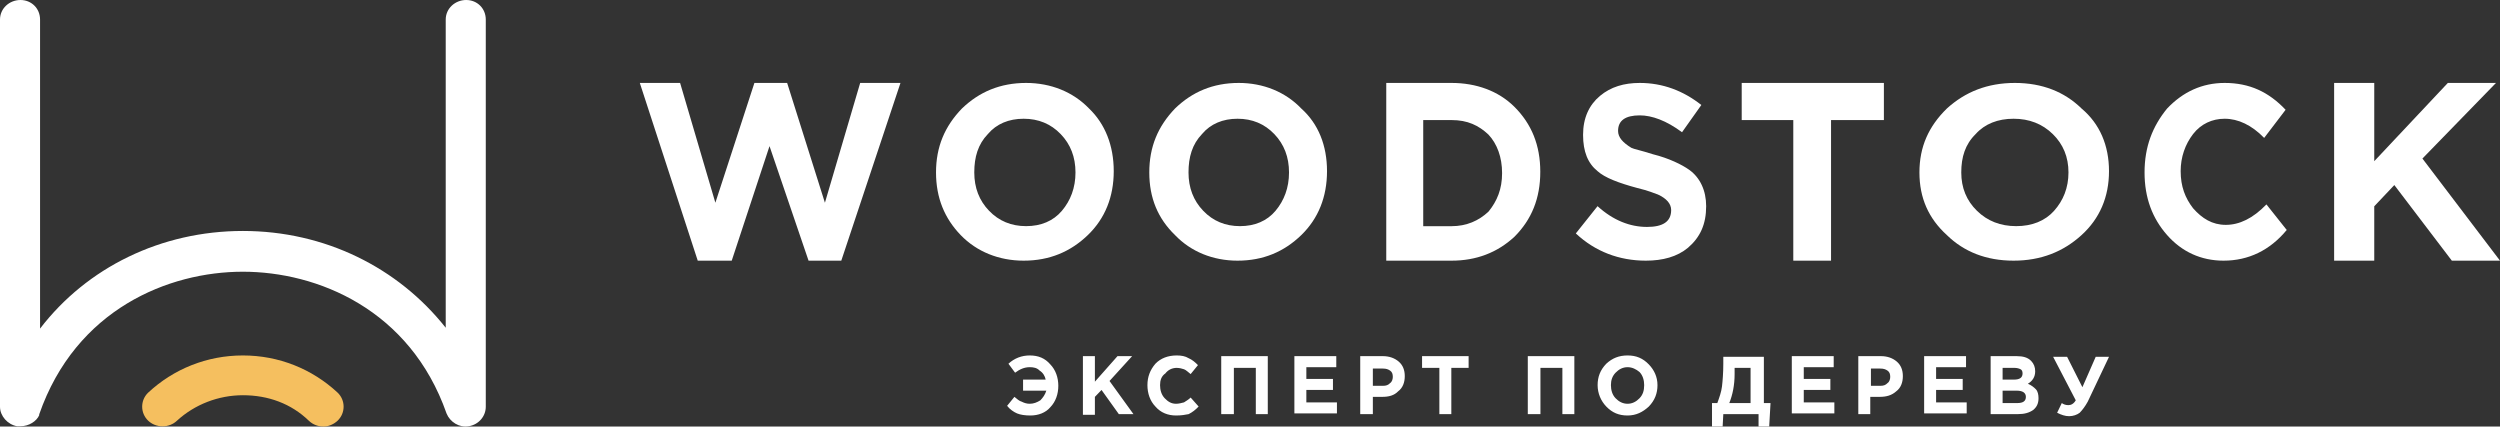<svg width="211" height="36" viewBox="0 0 211 36" fill="none" xmlns="http://www.w3.org/2000/svg">
<rect x="0" y="0" width="211" height="36" fill="#333333" stroke="none"/>
<path d="M76 7L71.005 22H68.242L64.947 12.333L61.758 22H58.889L54 7H57.401L60.377 17.111L63.672 7H66.435L69.623 17.111L72.599 7H76Z" fill="white"/>
<path d="M90.771 14.554C90.771 13.259 90.354 12.18 89.521 11.316C88.688 10.453 87.646 10.022 86.396 10.022C85.146 10.022 84.104 10.453 83.375 11.316C82.542 12.18 82.229 13.259 82.229 14.554C82.229 15.849 82.646 16.928 83.479 17.791C84.312 18.655 85.354 19.086 86.604 19.086C87.854 19.086 88.896 18.655 89.625 17.791C90.354 16.928 90.771 15.849 90.771 14.554ZM94 14.446C94 16.604 93.271 18.439 91.812 19.842C90.354 21.245 88.583 22 86.396 22C84.312 22 82.438 21.245 81.083 19.842C79.729 18.439 79 16.712 79 14.554C79 12.396 79.729 10.669 81.188 9.158C82.646 7.755 84.417 7 86.604 7C88.688 7 90.562 7.755 91.917 9.158C93.271 10.453 94 12.288 94 14.446Z" fill="white"/>
<path d="M108.793 14.554C108.793 13.259 108.379 12.18 107.552 11.316C106.724 10.453 105.69 10.022 104.448 10.022C103.207 10.022 102.172 10.453 101.448 11.316C100.621 12.18 100.31 13.259 100.31 14.554C100.31 15.849 100.724 16.928 101.552 17.791C102.379 18.655 103.414 19.086 104.655 19.086C105.897 19.086 106.931 18.655 107.655 17.791C108.379 16.928 108.793 15.849 108.793 14.554ZM112 14.446C112 16.604 111.276 18.439 109.828 19.842C108.379 21.245 106.621 22 104.448 22C102.379 22 100.517 21.245 99.172 19.842C97.724 18.439 97 16.712 97 14.554C97 12.396 97.724 10.669 99.172 9.158C100.621 7.755 102.379 7 104.552 7C106.621 7 108.483 7.755 109.828 9.158C111.276 10.453 112 12.288 112 14.446Z" fill="white"/>
<path d="M126.776 14.612C126.776 13.269 126.36 12.149 125.632 11.366C124.8 10.582 123.864 10.134 122.512 10.134H120.12V19.09H122.512C123.76 19.09 124.8 18.642 125.632 17.858C126.36 16.963 126.776 15.955 126.776 14.612ZM130 14.5C130 16.739 129.272 18.53 127.816 19.985C126.36 21.328 124.592 22 122.512 22H117V7H122.512C124.592 7 126.464 7.672 127.816 9.015C129.272 10.47 130 12.261 130 14.5Z" fill="white"/>
<path d="M144 17.401C144 18.934 143.491 20.029 142.472 20.905C141.556 21.672 140.333 22 138.907 22C136.667 22 134.63 21.234 133 19.701L134.833 17.401C136.157 18.606 137.583 19.153 139.009 19.153C140.333 19.153 141.046 18.715 141.046 17.73C141.046 17.183 140.639 16.744 139.926 16.416C139.62 16.307 139.111 16.088 138.194 15.869C136.565 15.431 135.444 14.993 134.833 14.445C134.019 13.788 133.611 12.803 133.611 11.38C133.611 9.956 134.12 8.861 135.037 8.095C135.954 7.328 137.074 7 138.398 7C140.333 7 142.065 7.657 143.593 8.861L141.963 11.161C140.639 10.175 139.417 9.737 138.398 9.737C137.176 9.737 136.565 10.175 136.565 11.051C136.565 11.598 136.972 12.037 137.685 12.475C137.889 12.584 138.5 12.693 139.519 13.022C140.843 13.35 141.963 13.898 142.574 14.336C143.491 14.993 144 16.088 144 17.401Z" fill="white"/>
<path d="M159 10.134H154.54V22H151.354V10.134H147V7H159V10.134Z" fill="white"/>
<path d="M174.579 14.554C174.579 13.259 174.138 12.18 173.255 11.316C172.372 10.453 171.269 10.022 169.945 10.022C168.621 10.022 167.517 10.453 166.745 11.316C165.862 12.18 165.531 13.259 165.531 14.554C165.531 15.849 165.972 16.928 166.855 17.791C167.738 18.655 168.841 19.086 170.166 19.086C171.49 19.086 172.593 18.655 173.366 17.791C174.138 16.928 174.579 15.849 174.579 14.554ZM178 14.446C178 16.604 177.228 18.439 175.683 19.842C174.138 21.245 172.262 22 169.945 22C167.628 22 165.752 21.245 164.317 19.842C162.772 18.439 162 16.712 162 14.554C162 12.396 162.772 10.669 164.317 9.158C165.862 7.755 167.738 7 170.055 7C172.372 7 174.248 7.755 175.683 9.158C177.228 10.453 178 12.288 178 14.446Z" fill="white"/>
<path d="M193 19.41C191.571 21.137 189.762 22 187.667 22C185.762 22 184.143 21.245 182.905 19.842C181.667 18.439 181 16.712 181 14.554C181 12.396 181.667 10.669 182.905 9.158C184.238 7.755 185.857 7 187.762 7C189.857 7 191.476 7.755 192.905 9.266L191.095 11.64C190.048 10.561 188.905 10.022 187.762 10.022C186.714 10.022 185.762 10.453 185.095 11.316C184.429 12.18 184.048 13.259 184.048 14.446C184.048 15.741 184.429 16.712 185.095 17.576C185.857 18.439 186.714 18.978 187.857 18.978C189 18.978 190.143 18.439 191.286 17.252L193 19.41Z" fill="white"/>
<path d="M211 22H206.935L202.081 15.619L200.387 17.41V22H197V7H200.387V13.604L206.597 7H210.661L204.452 13.381L211 22Z" fill="white"/>
<path d="M1.726 35.975C1.654 35.975 1.511 35.975 1.439 35.975C0.647 35.832 0 35.115 0 34.327V1.648C0 0.717 0.791 0 1.726 0C2.661 0 3.381 0.717 3.381 1.648V27.734C7.337 22.574 13.595 19.493 20.5 19.493C27.405 19.493 33.591 22.574 37.619 27.662V1.648C37.619 0.717 38.41 0 39.346 0C40.281 0 41 0.717 41 1.648V34.327C41 35.115 40.425 35.832 39.561 35.975C38.77 36.119 37.979 35.617 37.691 34.901C34.598 26.086 26.758 22.933 20.5 22.933C14.242 22.933 6.402 26.086 3.309 34.972V35.044C3.093 35.545 2.446 35.975 1.726 35.975Z" fill="white"/>
<path d="M27.315 36C26.87 36 26.426 35.857 26.056 35.5C24.574 34.071 22.648 33.357 20.5 33.357C18.426 33.357 16.426 34.143 14.944 35.5C14.278 36.143 13.167 36.143 12.5 35.5C11.833 34.857 11.833 33.786 12.5 33.143C14.648 31.143 17.463 30 20.5 30C23.537 30 26.352 31.143 28.5 33.143C29.167 33.786 29.167 34.857 28.5 35.5C28.204 35.786 27.759 36 27.315 36Z" fill="#F5BF5F"/>
<path d="M86.347 32.971V32.039H88.255C88.199 31.748 88.031 31.456 87.75 31.282C87.526 31.049 87.245 30.99 86.908 30.99C86.459 30.99 86.066 31.165 85.674 31.456L85.112 30.699C85.617 30.233 86.235 30 86.908 30C87.638 30 88.199 30.233 88.648 30.757C89.097 31.223 89.322 31.864 89.322 32.563C89.322 33.262 89.097 33.903 88.648 34.369C88.255 34.835 87.638 35.068 86.964 35.068C86.515 35.068 86.123 35.01 85.842 34.893C85.561 34.777 85.225 34.544 85 34.252L85.617 33.495C85.842 33.67 86.01 33.845 86.235 33.903C86.459 34.019 86.684 34.078 86.908 34.078C87.245 34.078 87.526 33.961 87.806 33.786C88.031 33.553 88.199 33.32 88.311 32.971H86.347ZM91.398 34.952V30.058H92.409V32.214L94.317 30.058H95.552L93.643 32.155L95.664 34.952H94.429L92.97 32.913L92.409 33.495V35.01H91.398V34.952ZM99.256 35.068C98.582 35.068 97.965 34.835 97.516 34.311C97.067 33.845 96.843 33.204 96.843 32.505C96.843 31.806 97.067 31.223 97.516 30.699C97.965 30.233 98.582 30 99.312 30C99.705 30 100.042 30.058 100.322 30.233C100.603 30.349 100.884 30.582 101.108 30.816L100.491 31.573C100.266 31.398 100.098 31.223 99.929 31.165C99.761 31.107 99.537 31.049 99.312 31.049C98.919 31.049 98.582 31.223 98.358 31.515C98.021 31.748 97.909 32.097 97.909 32.505C97.909 32.913 98.021 33.32 98.302 33.612C98.582 33.903 98.863 34.078 99.256 34.078C99.48 34.078 99.705 34.019 99.929 33.961C100.098 33.845 100.322 33.728 100.491 33.553L101.164 34.311C100.884 34.602 100.659 34.777 100.322 34.952C100.042 35.01 99.705 35.068 99.256 35.068ZM103.072 34.952V30.058H107.001V34.952H105.991V31.049H104.139V34.952H103.072ZM109.246 34.952V30.058H112.782V30.99H110.256V31.981H112.502V32.913H110.256V33.961H112.838V34.893H109.246V34.952ZM114.803 34.952V30.058H116.711C117.272 30.058 117.721 30.233 118.058 30.524C118.395 30.816 118.563 31.223 118.563 31.748C118.563 32.272 118.395 32.738 118.002 33.029C117.665 33.379 117.216 33.495 116.655 33.495H115.869V34.952H114.803ZM115.869 32.563H116.711C116.992 32.563 117.16 32.505 117.328 32.33C117.497 32.214 117.553 31.981 117.553 31.806C117.553 31.573 117.497 31.398 117.328 31.282C117.16 31.165 116.992 31.107 116.711 31.107H115.869V32.563ZM121.482 34.952V31.049H120.022V30.058H123.951V31.049H122.492V34.952H121.482ZM128.946 34.952V30.058H132.875V34.952H131.865V31.049H130.013V34.952H128.946ZM139.891 32.505C139.891 33.204 139.666 33.786 139.161 34.311C138.656 34.777 138.095 35.068 137.365 35.068C136.635 35.068 136.074 34.835 135.569 34.311C135.12 33.845 134.839 33.204 134.839 32.505C134.839 31.806 135.064 31.223 135.569 30.699C136.074 30.233 136.635 30 137.365 30C138.095 30 138.656 30.233 139.161 30.757C139.61 31.223 139.891 31.806 139.891 32.505ZM135.962 32.505C135.962 32.913 136.074 33.32 136.355 33.612C136.635 33.903 136.972 34.078 137.365 34.078C137.758 34.078 138.095 33.903 138.375 33.612C138.656 33.32 138.768 32.971 138.768 32.505C138.768 32.097 138.656 31.689 138.375 31.398C138.095 31.165 137.758 30.99 137.365 30.99C136.972 30.99 136.635 31.165 136.355 31.456C136.074 31.748 135.962 32.097 135.962 32.505ZM144.493 36V34.019H144.942C145.11 33.553 145.279 33.087 145.335 32.621C145.391 32.155 145.447 31.456 145.447 30.699V30.116H148.871V34.019H149.432L149.32 36H148.422V34.952H145.447L145.391 36H144.493ZM147.804 31.049H146.401V31.573C146.401 32.505 146.233 33.32 145.952 34.019H147.748V31.049H147.804ZM151.228 34.952V30.058H154.764V30.99H152.238V31.981H154.483V32.913H152.238V33.961H154.82V34.893H151.228V34.952ZM156.841 34.952V30.058H158.749C159.31 30.058 159.759 30.233 160.096 30.524C160.433 30.816 160.601 31.223 160.601 31.748C160.601 32.272 160.433 32.738 160.04 33.029C159.647 33.379 159.198 33.495 158.637 33.495H157.851V34.952H156.841ZM157.851 32.563H158.693C158.973 32.563 159.142 32.505 159.31 32.33C159.479 32.214 159.535 31.981 159.535 31.806C159.535 31.573 159.479 31.398 159.31 31.282C159.142 31.165 158.973 31.107 158.693 31.107H157.907V32.563H157.851ZM162.397 34.952V30.058H165.933V30.99H163.407V31.981H165.652V32.913H163.407V33.961H165.989V34.893H162.397V34.952ZM168.01 34.952V30.058H170.199C170.76 30.058 171.153 30.175 171.433 30.466C171.658 30.699 171.77 30.99 171.77 31.34C171.77 31.806 171.546 32.155 171.153 32.388C171.433 32.505 171.658 32.68 171.826 32.854C171.995 33.029 172.051 33.32 172.051 33.612C172.051 34.078 171.882 34.369 171.602 34.602C171.265 34.835 170.872 34.952 170.311 34.952H168.01ZM169.02 32.039H169.974C170.479 32.039 170.704 31.864 170.704 31.515C170.704 31.34 170.648 31.223 170.535 31.165C170.423 31.107 170.255 31.049 170.03 31.049H169.02V32.039V32.039ZM169.02 34.019H170.255C170.76 34.019 170.984 33.845 170.984 33.495C170.984 33.146 170.704 32.971 170.199 32.971H169.02V34.019ZM175.755 32.68L176.877 30.116H178L176.204 33.903C175.979 34.311 175.755 34.602 175.53 34.835C175.306 35.01 174.969 35.126 174.632 35.126C174.296 35.126 173.959 35.01 173.622 34.835L174.015 34.019C174.183 34.136 174.352 34.194 174.576 34.194C174.801 34.194 175.025 34.078 175.194 33.786L173.285 30.116H174.464L175.755 32.68Z" fill="white"/>
</svg>
